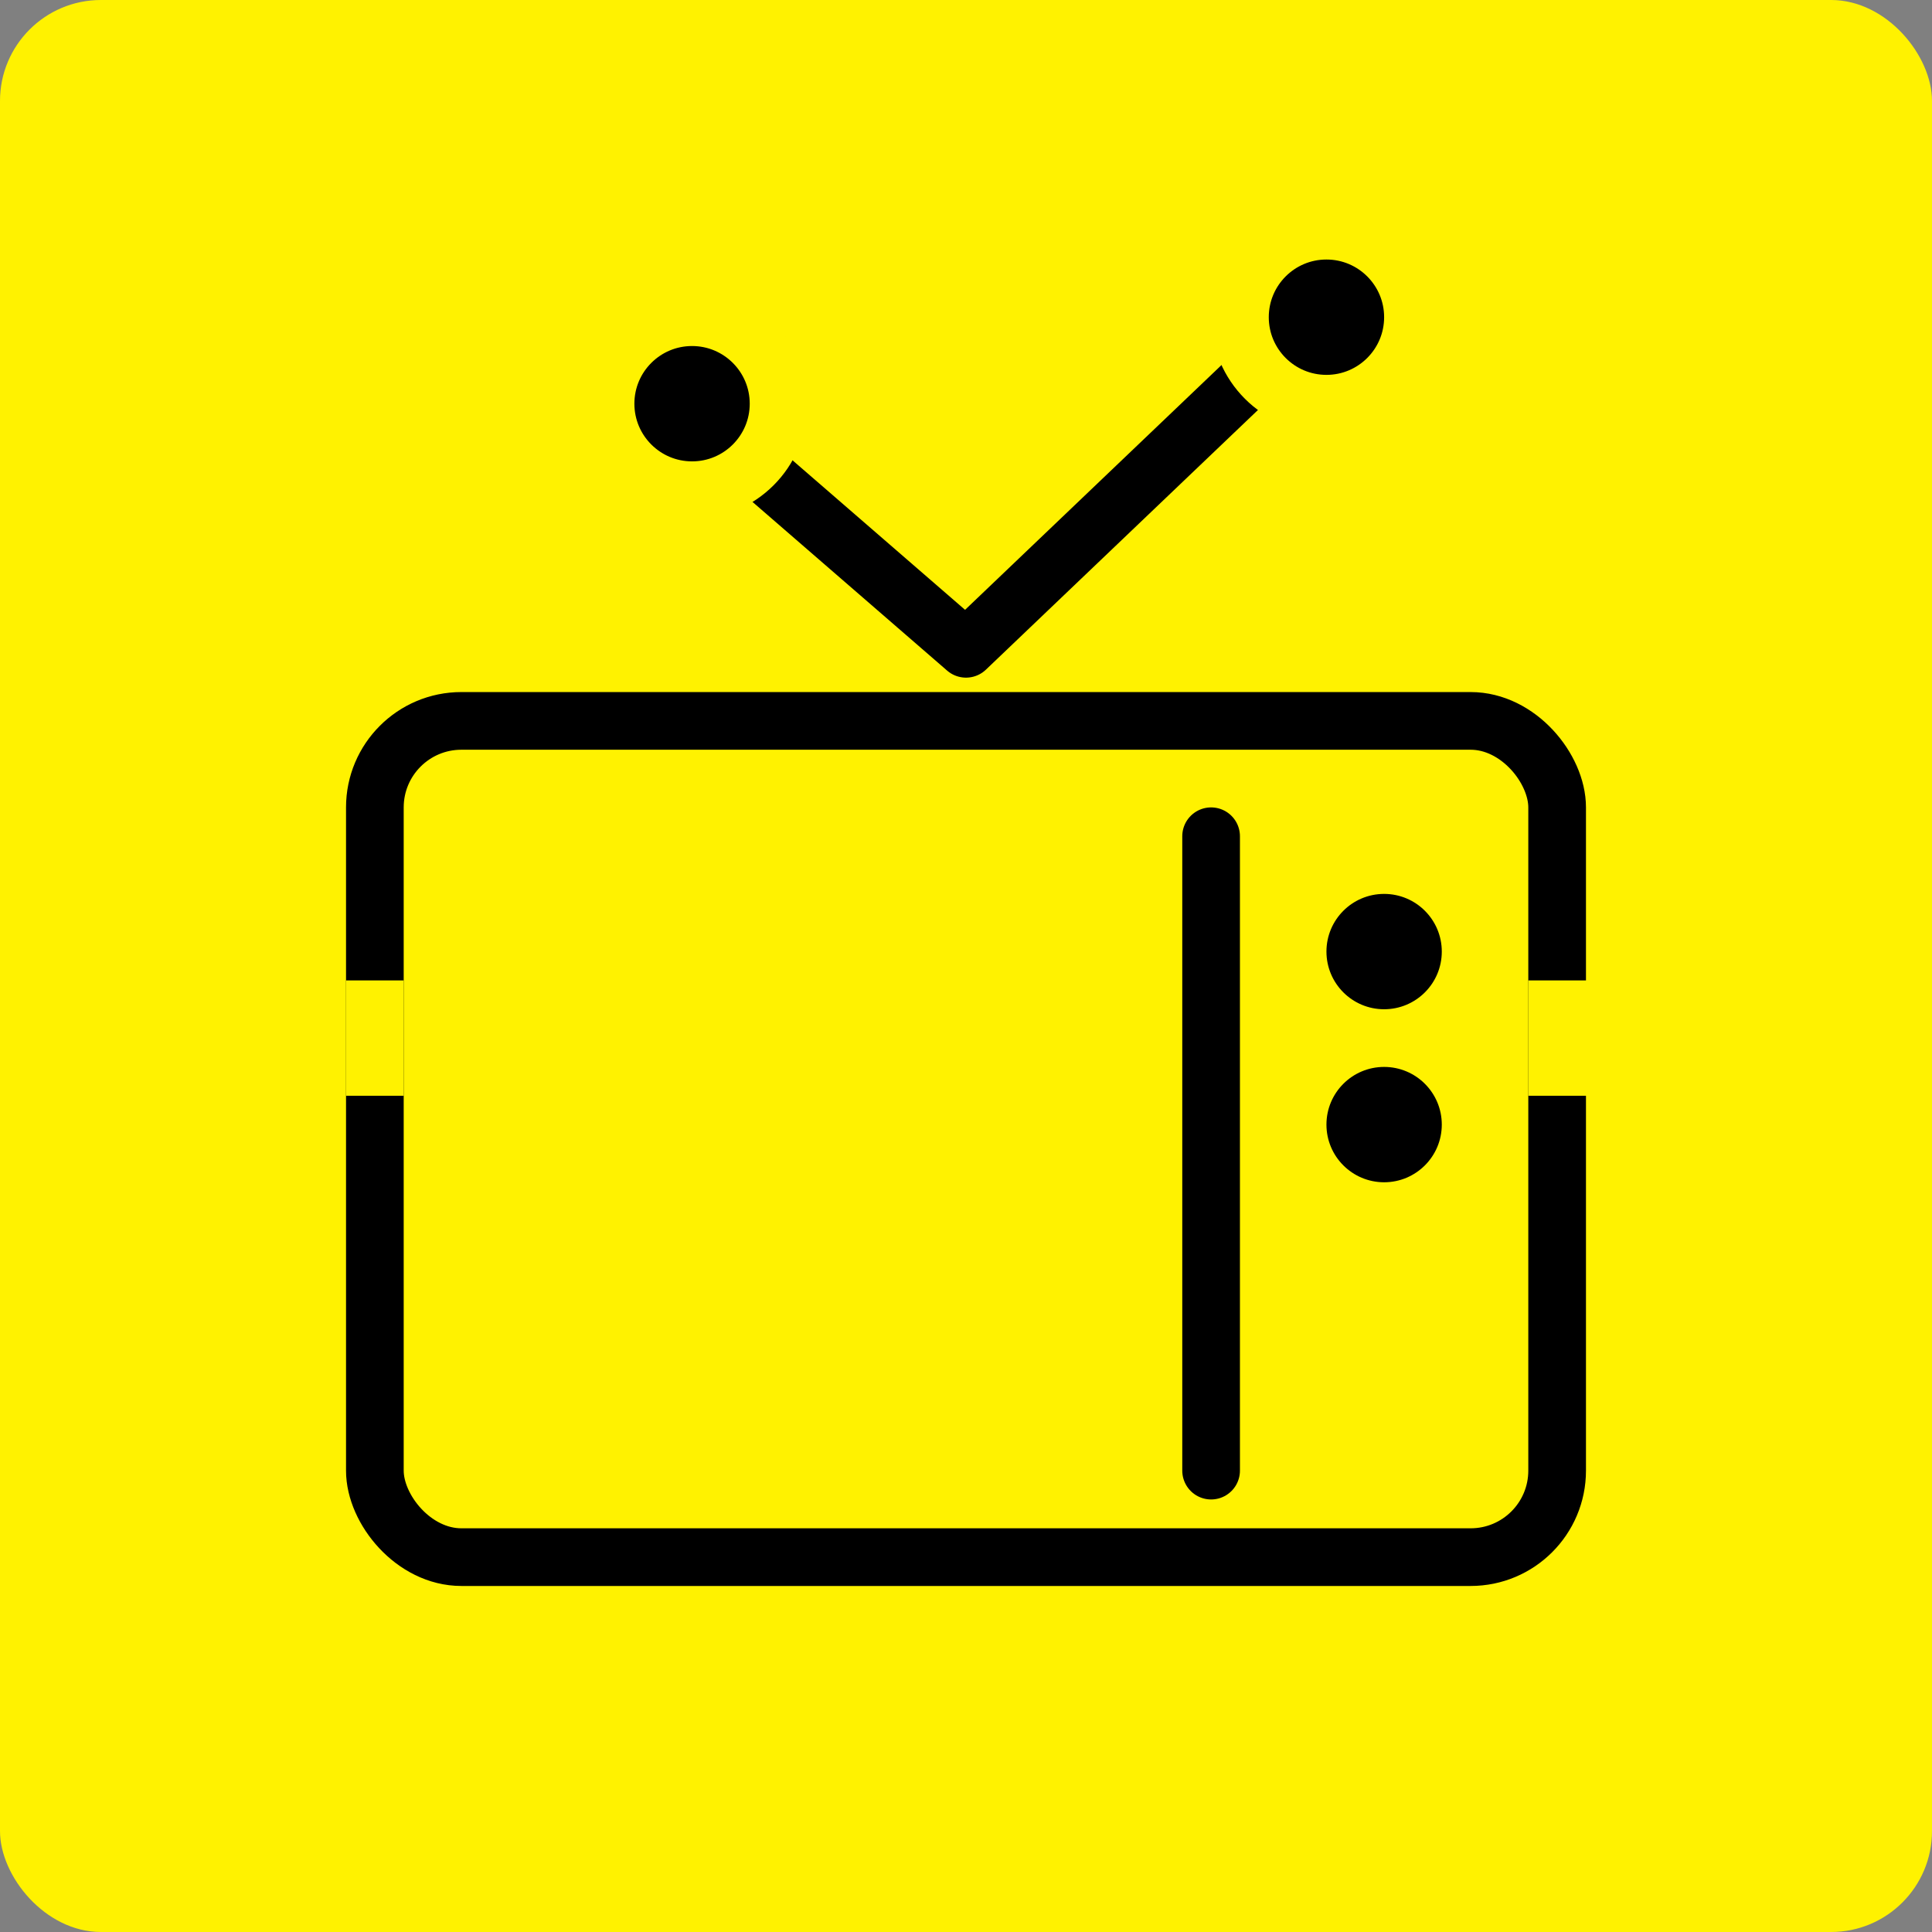 <svg width="67" height="67" viewBox="0 0 67 67" fill="none" xmlns="http://www.w3.org/2000/svg">
<rect x="0" y="0" width="67" height="67" fill="#808080" stroke="none"/>
<rect width="67" height="67" rx="3.5" fill="#FFF200"/>
<rect x="13" y="25" width="41" height="29" rx="3" stroke="black" stroke-width="2"/>
<line x1="42" y1="29" x2="42" y2="51" stroke="black" stroke-width="2" stroke-linecap="round"/>
<circle cx="48" cy="33" r="2" fill="black"/>
<circle cx="48" cy="39" r="2" fill="black"/>
<path d="M44.5 12L33.5 22.5L26 16" stroke="black" stroke-width="2" stroke-linecap="round" stroke-linejoin="round"/>
<circle cx="24" cy="14" r="3" fill="black" stroke="#FFF200" stroke-width="2"/>
<circle cx="46" cy="11" r="3" fill="black" stroke="#FFF200" stroke-width="2"/>
<rect x="53" y="34" width="3" height="4" fill="#FFF200"/>
<rect x="12" y="34" width="2" height="4" fill="#FFF200"/>
</svg>
